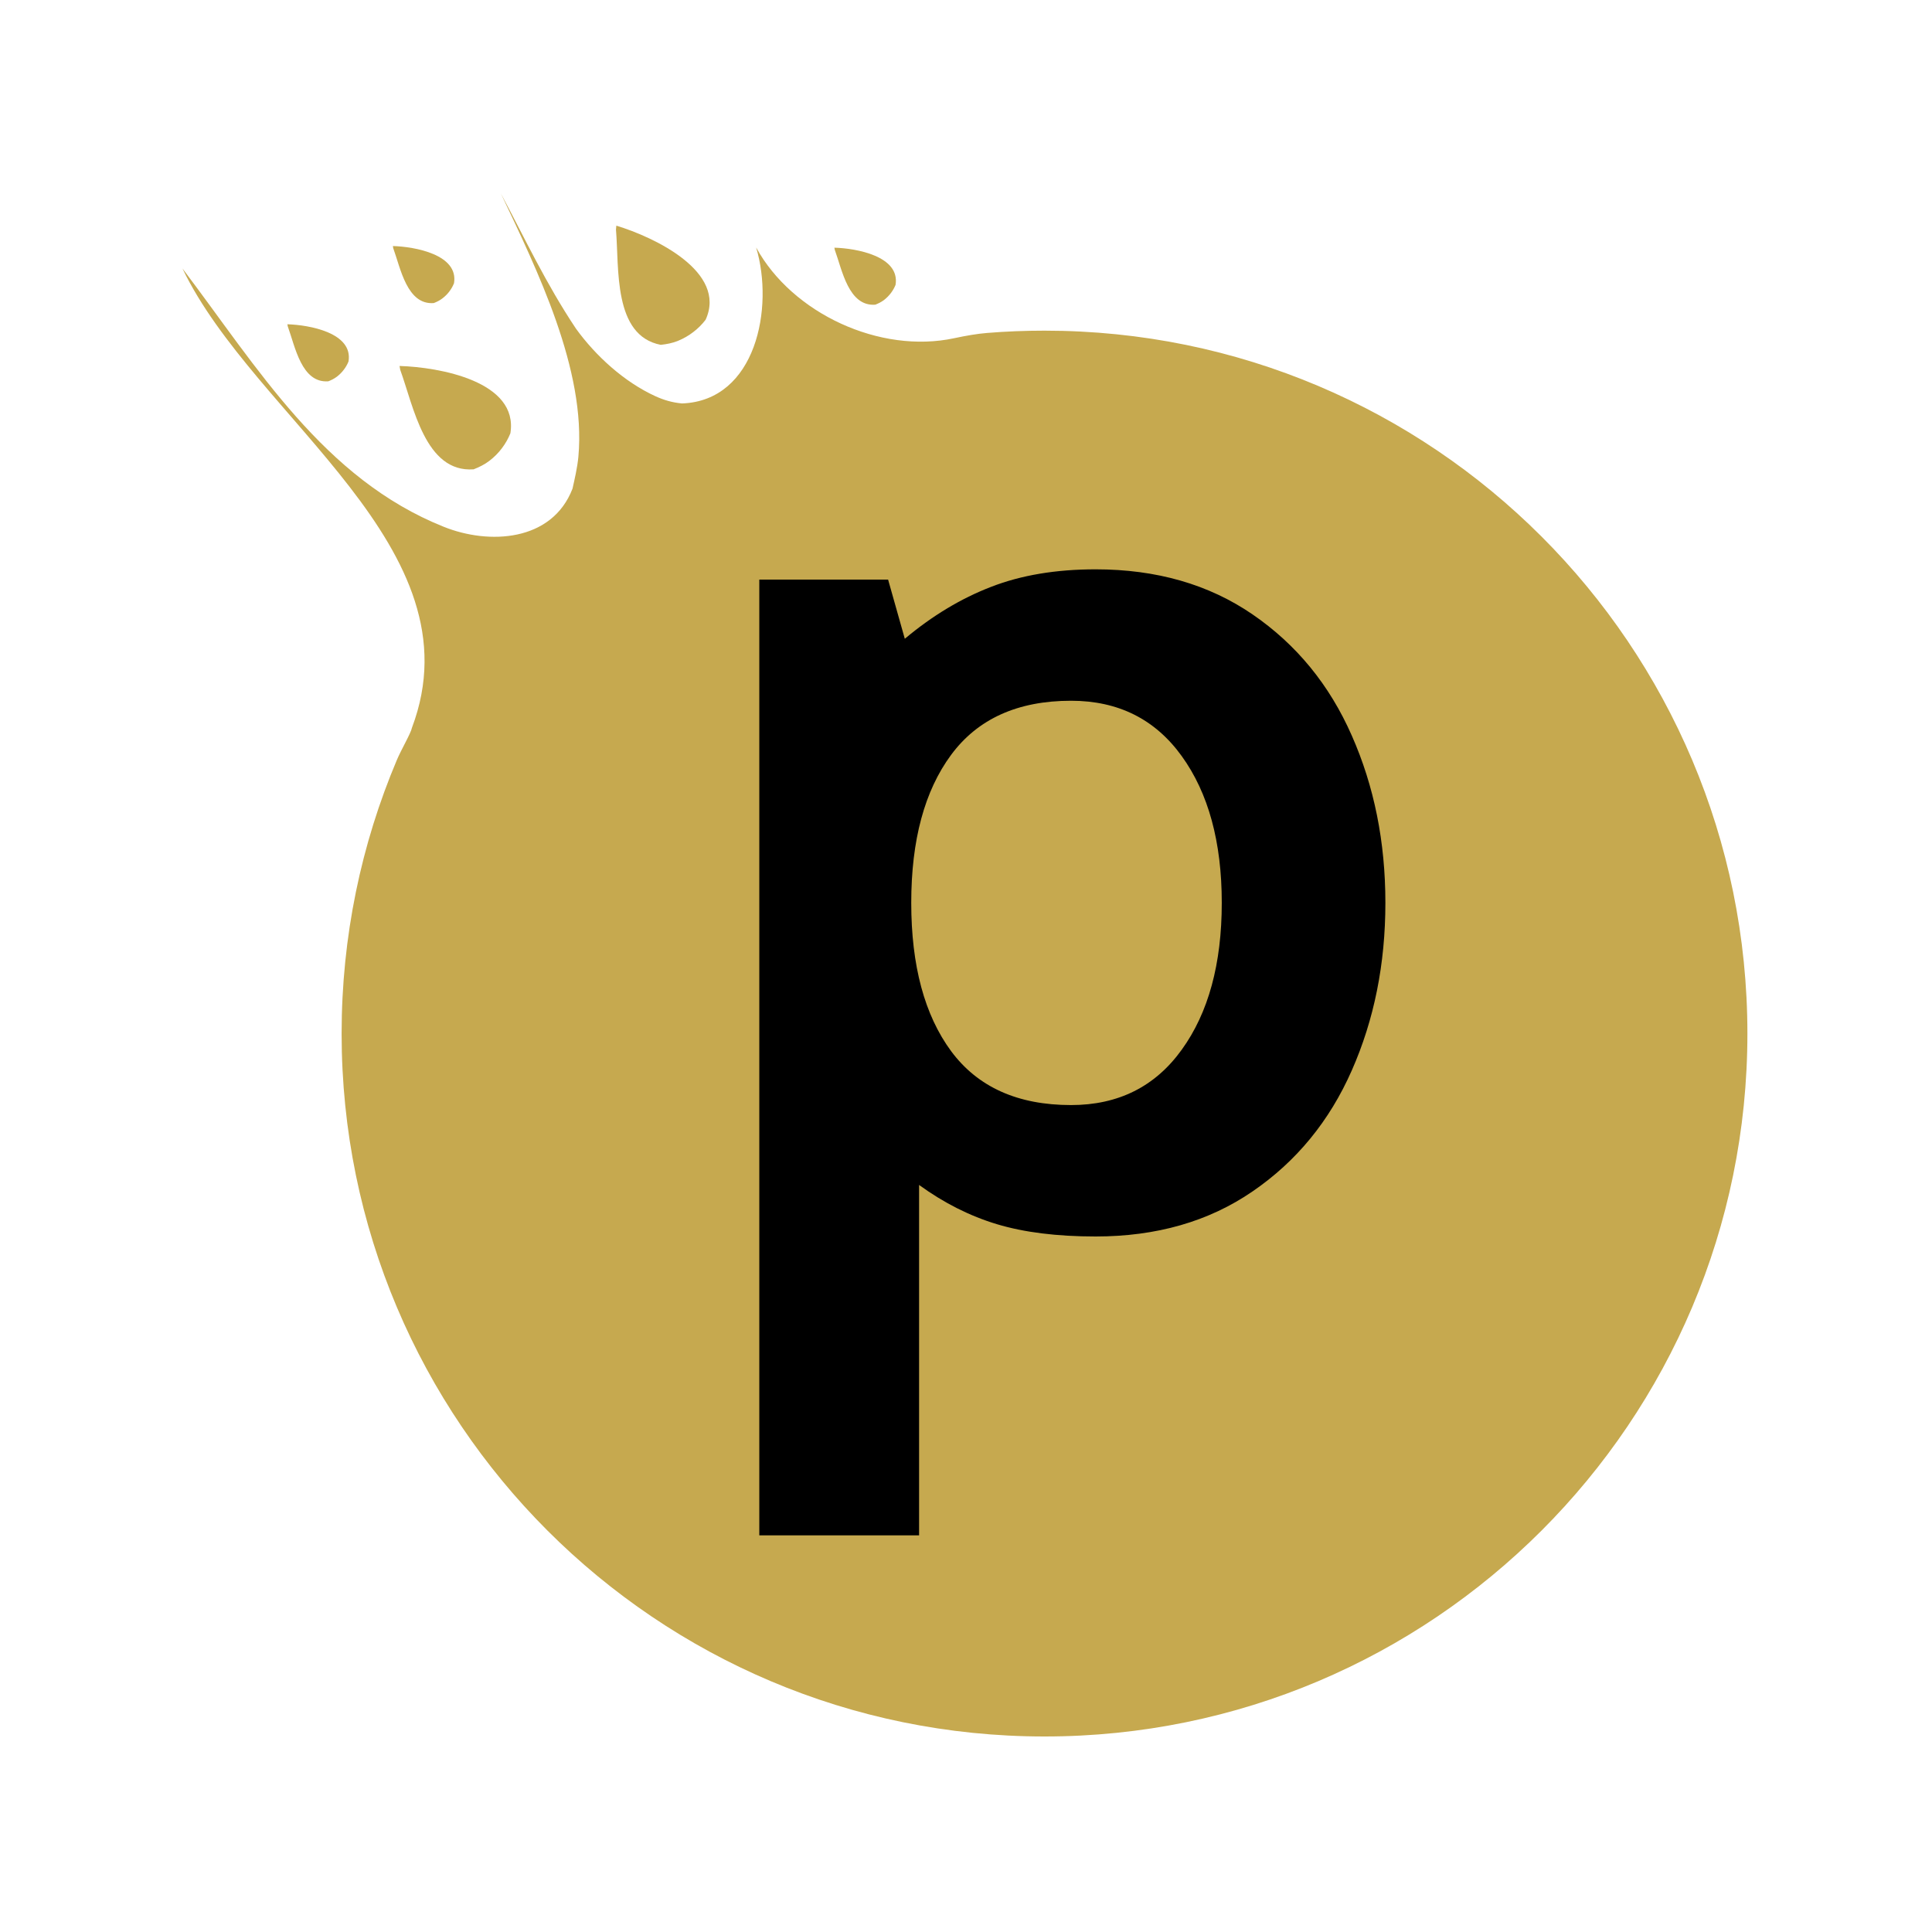 <svg xmlns="http://www.w3.org/2000/svg" xmlns:xlink="http://www.w3.org/1999/xlink" width="200" zoomAndPan="magnify" viewBox="0 0 150 150" height="200" preserveAspectRatio="xMidYMid meet" version="1.2"><defs><clipPath id="9e8e2b447e"><path d="M 14.168 15 L 135.668 15 L 135.668 135 L 14.168 135 Z M 14.168 15 "/></clipPath></defs><g id="6a856e2241"><g clip-rule="nonzero" clip-path="url(#9e8e2b447e)"><path style=" stroke:none;fill-rule:nonzero;fill:#c6a94f;fill-opacity:1;" d="M 135.668 80.246 C 135.668 110.387 111.234 134.82 81.098 134.82 C 50.957 134.82 26.523 110.387 26.523 80.246 C 26.523 72.711 28.051 65.535 30.812 59.004 C 31.156 58.188 31.902 56.93 31.984 56.5 C 37.254 42.535 19.766 32.508 14.168 20.848 C 19.996 28.547 25.129 37.172 34.457 40.902 C 37.953 42.305 42.852 42.07 44.449 37.941 C 44.613 37.211 44.828 36.297 44.906 35.453 C 45.52 28.699 41.684 20.926 38.887 15.02 C 40.754 18.516 42.383 22.016 44.715 25.512 C 46.23 27.609 48.445 29.652 50.91 30.773 C 51.523 31.051 52.184 31.254 52.953 31.324 C 58.707 31.109 60.109 23.879 58.707 19.215 C 61.508 24.344 68.332 27.496 74.086 26.258 C 75 26.062 75.883 25.91 76.621 25.852 C 78.098 25.73 79.59 25.672 81.098 25.672 C 111.234 25.672 135.668 50.105 135.668 80.246 Z M 135.668 80.246 "/></g><path style=" stroke:none;fill-rule:nonzero;fill:#c6a94f;fill-opacity:1;" d="M 30.504 19.102 C 32.199 19.152 35.617 19.762 35.25 21.988 C 35.16 22.215 35.039 22.43 34.887 22.629 C 34.738 22.828 34.559 23.008 34.348 23.168 C 34.141 23.328 33.91 23.441 33.676 23.531 C 31.602 23.684 31.102 20.836 30.531 19.27 C 30.512 19.176 30.504 19.129 30.504 19.102 Z M 30.504 19.102 "/><path style=" stroke:none;fill-rule:nonzero;fill:#c6a94f;fill-opacity:1;" d="M 64.781 19.23 C 66.477 19.277 69.895 19.887 69.531 22.117 C 69.441 22.34 69.316 22.559 69.168 22.754 C 69.016 22.953 68.836 23.137 68.629 23.297 C 68.422 23.453 68.188 23.566 67.957 23.656 C 65.879 23.809 65.383 20.961 64.812 19.395 C 64.793 19.305 64.785 19.254 64.781 19.23 Z M 64.781 19.23 "/><path style=" stroke:none;fill-rule:nonzero;fill:#c6a94f;fill-opacity:1;" d="M 22.312 25.176 C 24.008 25.227 27.426 25.836 27.059 28.062 C 26.969 28.289 26.848 28.504 26.695 28.703 C 26.547 28.902 26.367 29.082 26.16 29.242 C 25.953 29.402 25.719 29.516 25.488 29.605 C 23.41 29.758 22.914 26.91 22.344 25.344 C 22.324 25.25 22.312 25.203 22.312 25.176 Z M 22.312 25.176 "/><path style=" stroke:none;fill-rule:nonzero;fill:#c6a94f;fill-opacity:1;" d="M 31.02 28.414 C 34.094 28.504 40.285 29.605 39.625 33.645 C 39.461 34.051 39.238 34.445 38.965 34.805 C 38.695 35.164 38.367 35.496 37.992 35.781 C 37.617 36.07 37.191 36.273 36.773 36.438 C 33.012 36.715 32.109 31.555 31.074 28.715 C 31.039 28.547 31.027 28.461 31.02 28.414 Z M 31.02 28.414 "/><path style=" stroke:none;fill-rule:nonzero;fill:#c6a94f;fill-opacity:1;" d="M 47.852 17.52 C 50.793 18.41 56.48 21.102 54.785 24.824 C 54.516 25.176 54.199 25.496 53.84 25.77 C 53.484 26.047 53.082 26.281 52.645 26.461 C 52.207 26.641 51.742 26.727 51.297 26.773 C 47.594 26.051 48.078 20.836 47.824 17.824 C 47.836 17.652 47.844 17.566 47.852 17.52 Z M 47.852 17.52 "/><g style="fill:#000000;fill-opacity:1;"><g transform="translate(53.155, 95)"><path style="stroke:none" d="M 31.906 -50.797 C 36.633 -50.797 40.695 -49.629 44.094 -47.297 C 47.5 -44.961 50.066 -41.828 51.797 -37.891 C 53.535 -33.961 54.406 -29.633 54.406 -24.906 C 54.406 -20.164 53.535 -15.828 51.797 -11.891 C 50.066 -7.961 47.5 -4.832 44.094 -2.5 C 40.695 -0.164 36.633 1 31.906 1 C 28.906 1 26.352 0.68 24.25 0.047 C 22.145 -0.586 20.129 -1.602 18.203 -3 L 18.203 24.203 L 5.797 24.203 L 5.797 -50 L 15.797 -50 L 17.094 -45.406 C 19.227 -47.195 21.461 -48.539 23.797 -49.438 C 26.129 -50.344 28.832 -50.797 31.906 -50.797 Z M 30 -9.203 C 33.664 -9.203 36.531 -10.633 38.594 -13.5 C 40.664 -16.363 41.703 -20.164 41.703 -24.906 C 41.703 -29.633 40.664 -33.43 38.594 -36.297 C 36.531 -39.16 33.664 -40.594 30 -40.594 C 25.863 -40.594 22.758 -39.191 20.688 -36.391 C 18.625 -33.598 17.594 -29.77 17.594 -24.906 C 17.594 -20.031 18.625 -16.191 20.688 -13.391 C 22.758 -10.598 25.863 -9.203 30 -9.203 Z M 30 -9.203 "/></g></g></g></svg>